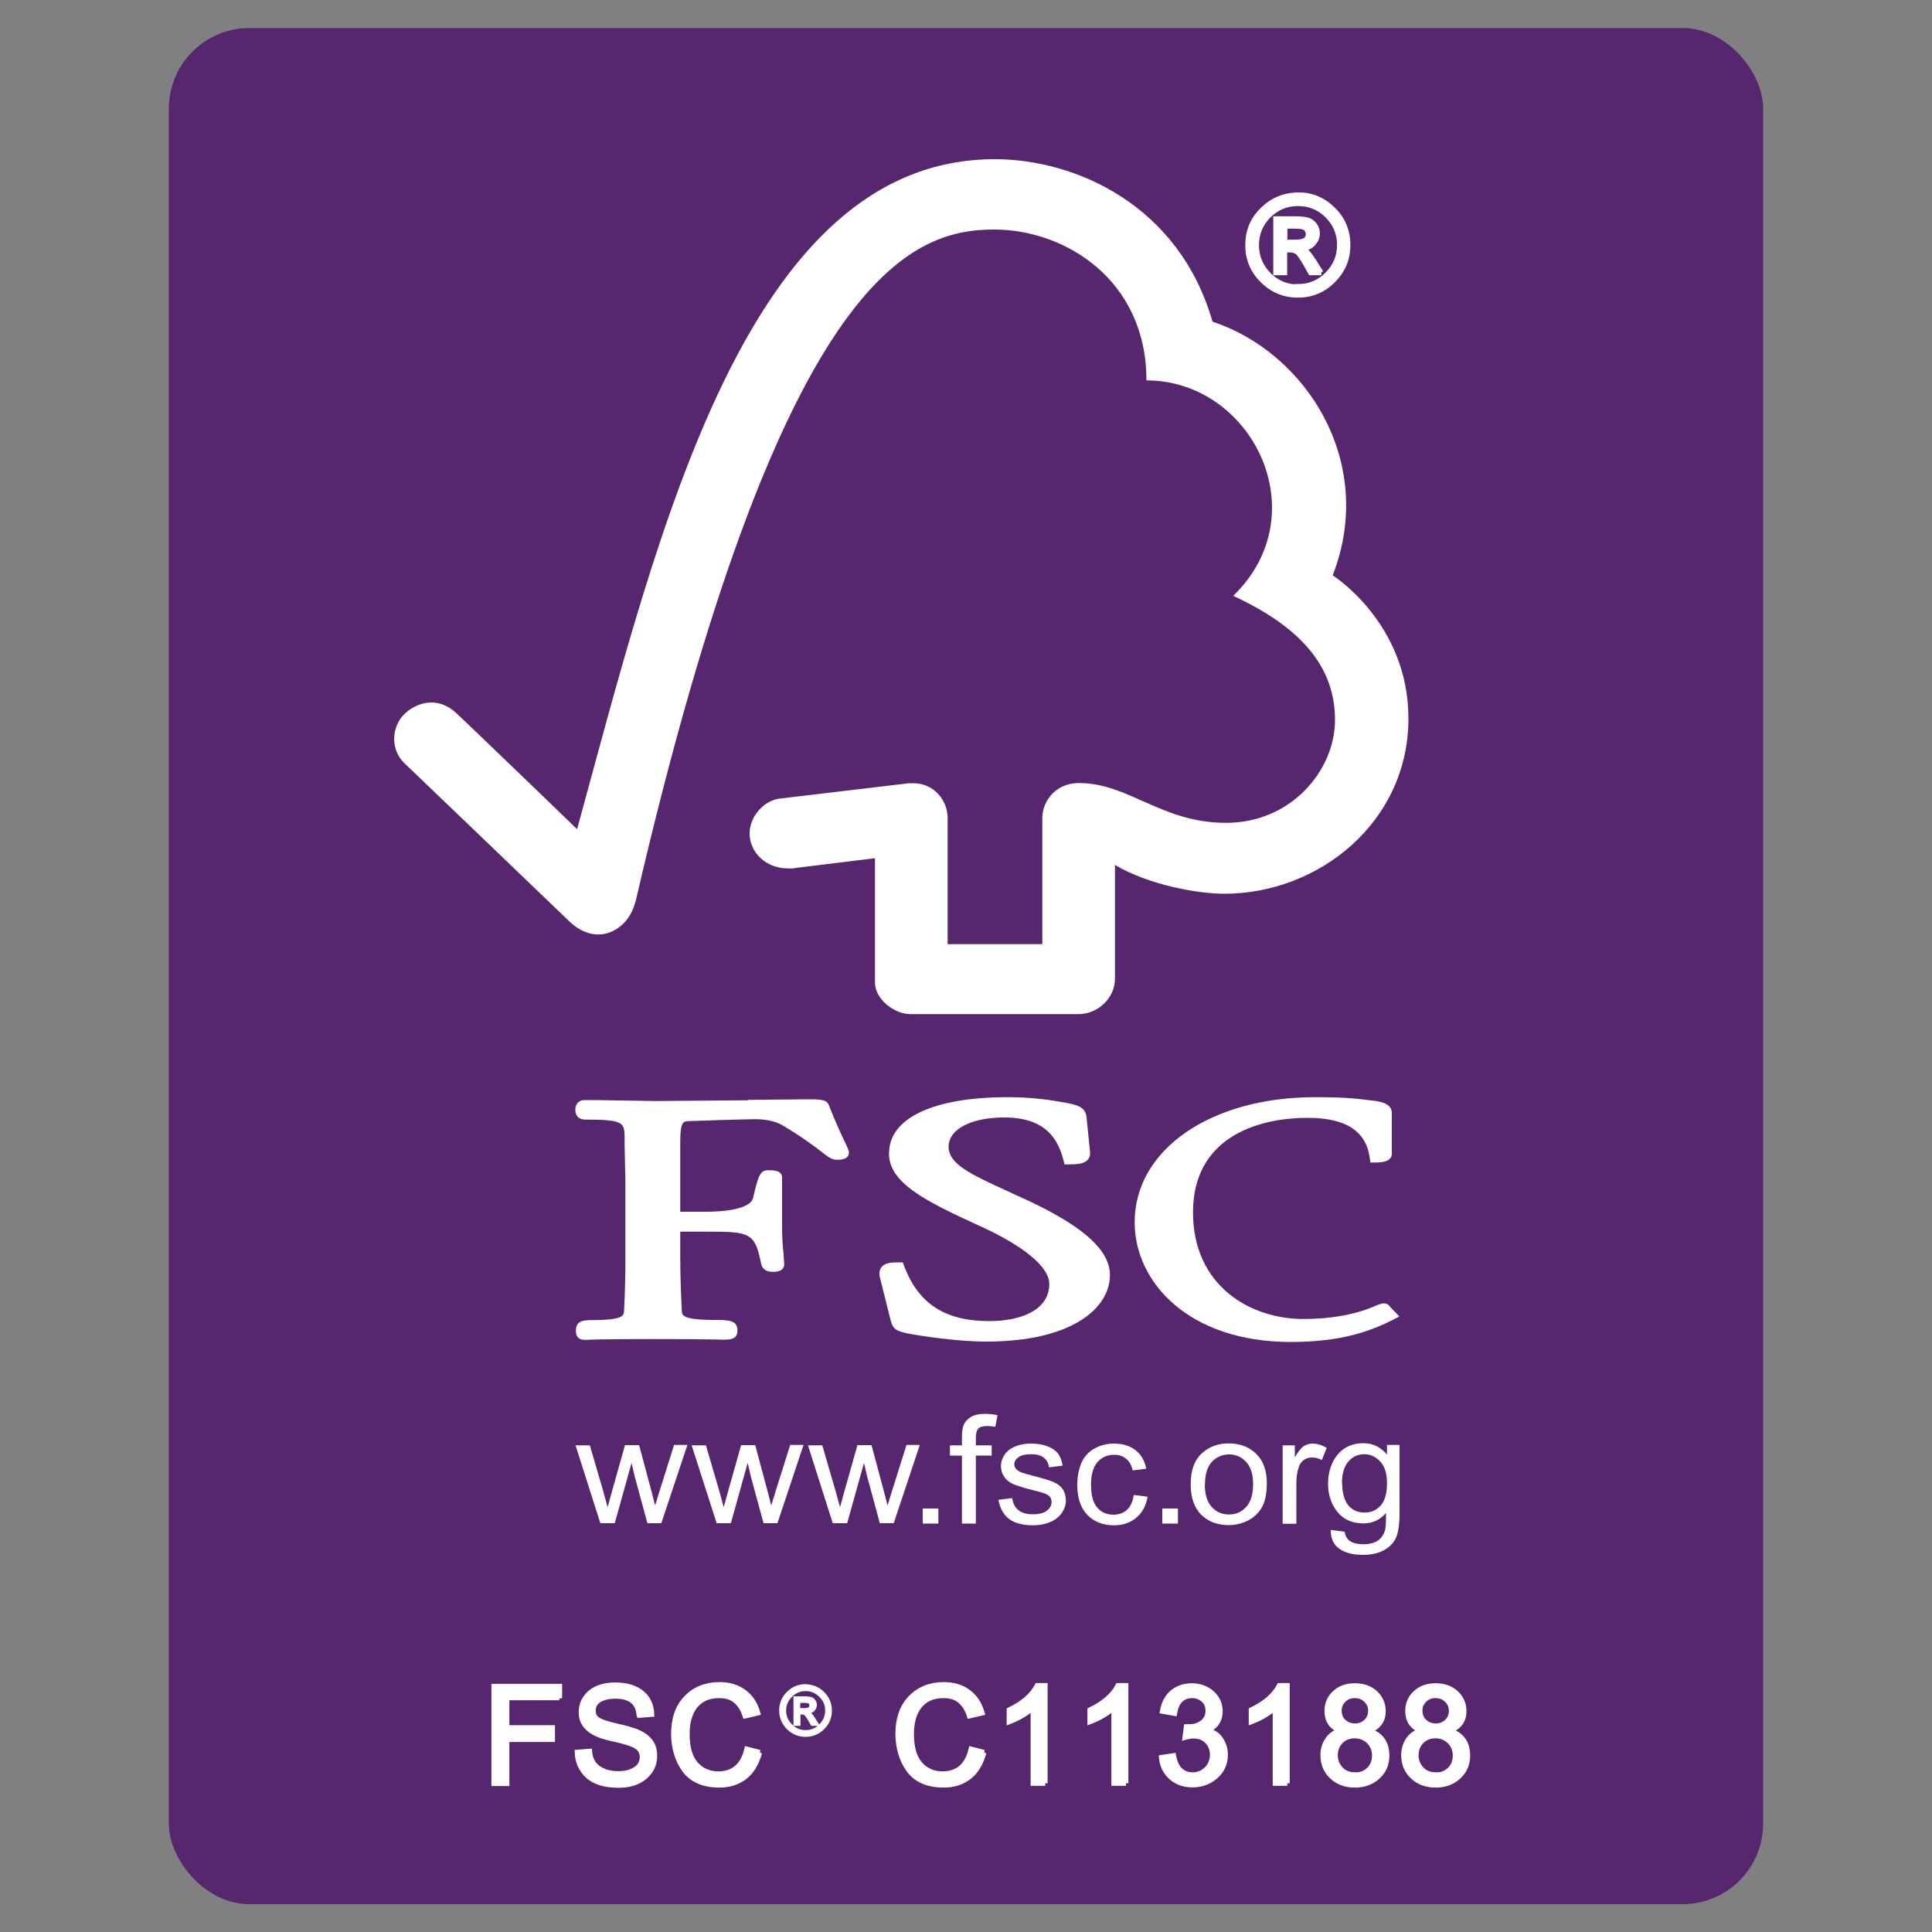 <?xml version="1.0" encoding="UTF-8"?><svg id="Layer_1" xmlns="http://www.w3.org/2000/svg" viewBox="0 0 100 100"><rect x="0" y="0" width="100" height="100" fill="#808080" stroke="none"/><rect x="8.74" y="1.45" width="82.52" height="97.11" rx="4.17" ry="4.17" fill="#56266e" stroke-width="0"/><g id="layer1"><g id="g2661"><g id="g26"><path id="path28" d="m31.08,78.86l-1.29-4.05h.74l.68,2.33.24.87s.09-.32.23-.83l.67-2.38h.73l.63,2.35.2.77.24-.78.74-2.35h.69l-1.35,4.05h-.72l-.66-2.43-.16-.69-.87,3.12h-.74Z" fill="#fff" stroke-width="0"/><path id="path30" d="m37.1,78.86l-1.3-4.05h.74l.68,2.33.24.87s.09-.32.23-.83l.67-2.38h.73l.63,2.35.2.77.24-.78.74-2.35h.69l-1.35,4.05h-.72l-.66-2.43-.16-.69-.87,3.12h-.73Z" fill="#fff" stroke-width="0"/><path id="path32" d="m43.11,78.86l-1.29-4.05h.74l.68,2.33.24.87s.09-.32.23-.83l.67-2.38h.73l.63,2.35.2.77.24-.78.74-2.35h.69l-1.35,4.05h-.72l-.66-2.43-.16-.69-.87,3.12h-.74Z" fill="#fff" stroke-width="0"/><path id="path34" d="m47.76,78.86v-.78h.81v.78h-.81Z" fill="#fff" stroke-width="0"/><path id="path36" d="m49.79,78.86v-3.52h-.62v-.53h.62v-.43c0-.27.03-.47.08-.6.07-.18.19-.32.37-.43.17-.11.42-.17.73-.17.2,0,.42.02.66.07l-.11.6c-.15-.02-.29-.04-.42-.04-.21,0-.37.04-.46.13-.09.09-.13.26-.13.5v.37h.82v.53h-.82v3.52h-.71Z" fill="#fff" stroke-width="0"/><path id="path38" d="m51.68,77.63l.71-.09c.04.27.14.48.33.63.18.14.43.21.75.21s.57-.07.72-.19c.16-.13.24-.28.24-.45,0-.16-.07-.28-.21-.37-.1-.06-.34-.14-.72-.23-.51-.13-.87-.24-1.07-.33-.21-.1-.36-.22-.46-.38-.11-.17-.16-.35-.16-.54,0-.18.04-.35.13-.5.08-.16.2-.28.35-.39.12-.07.26-.14.45-.2.19-.05.39-.08.61-.08.33,0,.61.04.86.14.25.09.43.22.55.37.12.16.2.37.24.63l-.7.09c-.03-.21-.12-.38-.27-.5-.15-.12-.37-.18-.63-.18-.32,0-.55.05-.69.16-.14.1-.21.22-.21.36,0,.09.03.17.09.24.06.07.15.13.27.18.07.03.28.09.62.18.5.13.85.23,1.05.32.2.09.36.2.47.36.11.16.17.36.17.59s-.07.44-.21.65c-.14.2-.34.36-.6.47-.26.11-.56.17-.88.17-.54,0-.96-.11-1.25-.33-.29-.22-.47-.55-.55-.98Z" fill="#fff" stroke-width="0"/><path id="path40" d="m58.7,77.38l.7.09c-.08.46-.27.82-.58,1.08-.32.27-.7.4-1.16.4-.57,0-1.03-.18-1.38-.54-.35-.36-.52-.88-.52-1.56,0-.44.08-.82.22-1.15.15-.32.38-.57.68-.73.31-.17.64-.25,1-.25.45,0,.82.11,1.11.34.29.22.48.54.56.96l-.7.09c-.06-.27-.18-.48-.35-.61-.16-.14-.37-.2-.6-.2-.36,0-.64.12-.87.37-.22.25-.34.65-.34,1.18s.11.94.32,1.18c.21.25.5.37.84.37.28,0,.51-.08.7-.25.18-.16.3-.42.35-.76Z" fill="#fff" stroke-width="0"/><path id="path42" d="m60.16,78.86v-.78h.81v.78h-.81Z" fill="#fff" stroke-width="0"/><path id="path44" d="m61.63,76.83c0-.75.21-1.31.65-1.67.36-.3.8-.45,1.32-.45.58,0,1.05.18,1.42.54.37.36.55.87.55,1.51,0,.52-.08.93-.24,1.23-.16.3-.4.53-.71.7-.31.16-.65.25-1.02.25-.59,0-1.06-.18-1.43-.54-.36-.37-.54-.89-.54-1.57Zm.73,0c0,.52.12.91.36,1.17.23.26.53.39.89.39s.65-.13.89-.39c.24-.26.36-.65.36-1.19,0-.5-.12-.88-.36-1.14-.24-.26-.53-.39-.88-.39s-.65.13-.89.38c-.24.26-.36.65-.36,1.17Z" fill="#fff" stroke-width="0"/><path id="path46" d="m66.39,78.86v-4.05h.63v.62c.17-.29.32-.48.45-.57.14-.09.29-.14.46-.14.24,0,.48.07.74.22l-.25.63c-.17-.09-.34-.13-.52-.13-.15,0-.29.04-.42.13-.12.09-.21.22-.26.38-.08.24-.12.51-.12.8v2.12h-.71Z" fill="#fff" stroke-width="0"/><path id="path48" d="m68.89,79.19l.71.09c.03.21.11.36.24.46.18.13.42.19.72.19.33,0,.58-.07.76-.19.18-.13.3-.31.37-.54.04-.14.05-.44.05-.89-.31.36-.7.54-1.17.54-.58,0-1.03-.2-1.35-.6s-.48-.88-.48-1.45c0-.38.07-.74.22-1.07.15-.32.36-.58.63-.76.28-.18.6-.27.97-.27.5,0,.91.2,1.23.59v-.5h.65v3.5c0,.63-.07,1.08-.2,1.34-.13.26-.34.47-.63.62-.29.15-.64.23-1.07.23-.5,0-.91-.1-1.22-.32-.31-.22-.45-.55-.44-.99Zm.58-2.43c0,.53.12.92.33,1.17.22.25.5.36.83.36s.61-.12.83-.36c.22-.25.33-.63.33-1.15s-.11-.87-.35-1.13c-.23-.25-.51-.38-.83-.38s-.59.12-.81.37c-.22.25-.34.62-.34,1.11Z" fill="#fff" stroke-width="0"/></g><g id="g54"><g id="g56"><g id="g58"><path id="path60" d="m51.49,8.24c-12.85,0-17.39,19.22-21.62,34.68-1.53-1.49-6.23-6-6.23-5.99-.95-.9-2.03-.61-2.7.02-.67.65-.76,1.84,0,2.56.04.03,6.37,6.11,8.56,8.21.6.57,1.48.9,2.34.41.91-.53,1.03-1.48,1.06-1.48,7.5-32.36,14.21-34.77,18.56-34.77,3.66,0,7.88,2.6,7.88,7.81,5.46,0,8.89,6.9,4.49,11.15,3.65,1.69,5.27,3.78,5.27,6.42s-2.3,5.34-5.65,5.33c-3.33,0-5.02-2.06-7.61-2.06-1.17,0-1.89.91-1.89,1.81v6.53h-4.9v-6.51c0-1.02-.79-1.82-1.76-1.82-.02,0-.42,0-.41.02l-6.56.78c-.79.11-1.52.93-1.52,1.79,0,1,.85,1.83,2.01,1.82.14,0,.34,0,.33-.02,0,0,4.15-.51,4.15-.51v6.45c0,.82.96,1.61,1.82,1.62h8.71c1.02,0,1.89-.84,1.89-1.83v-5.89c1.82,1.07,4.36,1.49,5.66,1.49,4.88,0,9.55-3.7,9.53-9.11-.02-4.92-3.92-7.37-3.92-7.37,2.29-5.88-1.41-11.55-6.22-13.13-1.74-6.06-7.12-8.41-11.27-8.41Z" fill="#fff" stroke-width="0"/></g><g id="g66"><path id="path68" d="m46.01,59.68c0,1.52,1.77,2.44,4.67,3.76,2.3,1.04,3.63,2.14,3.63,3.01,0,1.43-1.6,1.93-3.09,1.93-2.31,0-3.68-.89-4.43-2.87l-.06-.17h-.19c-.41,0-.73.02-.91.24-.16.2-.12.46-.04.72,0,0,.51,2.04.51,2.04.13.5.32.58,1.15.73.36.06,2.23.37,3.81.37,4.42,0,6.39-1.73,6.39-3.44,0-1.25-1.28-2.44-4.05-3.77l-1.26-.58c-1.89-.87-3.04-1.39-3.04-2.3s1.18-1.51,2.88-1.51c2.21,0,2.8,1.19,3.07,2.23l.05.2h.21c.49,0,.8-.04.98-.23.11-.11.15-.26.13-.43l-.18-1.77c-.05-.56-.5-.65-1.12-.77-.74-.13-1.63-.28-2.97-.28-3.83,0-6.13,1.08-6.13,2.89Z" fill="#fff" stroke-width="0"/></g><g id="g70"><path id="path72" d="m58.73,63.27c0,3.08,2.78,6.19,8.08,6.19,2.68,0,4.19-.59,5.31-1.16l.31-.16-.5-.52.03.03c-.12-.16-.21-.19-.39-.19l-.26.08c-.4.18-1.63.73-3.86.73-2.74,0-5.7-1.72-5.7-5.52s3.21-4.89,5.94-4.89c1.97,0,3.02.68,3.21,2.08l.03.23h.25c.23,0,.86,0,.86-.45v-2.11c0-.51-.62-.59-.88-.63l-.26-.03c-.63-.08-1.24-.16-2.84-.16-5.4,0-9.33,2.72-9.33,6.47Z" fill="#fff" stroke-width="0"/></g><g id="g74"><path id="path76" d="m38.72,56.95l-4.78.04-3.19-.05h-.48c-.28-.01-.49.19-.49.47,0,.13,0,.54.53.54,1.93,0,2,.15,2.02.86v.45s.04,1.89.04,1.89v4.08c0,.68-.02,1.75-.07,2.62-.01.25-.03.48-1.73.48-.47,0-.76.09-.76.54,0,.13,0,.48.46.48h.11c.2-.01.74-.04,3.4-.04,2.83,0,3.41.03,3.59.03h.11c.37,0,.69-.04.69-.48,0-.51-.43-.54-1.15-.54-1.71,0-1.72-.24-1.73-.48-.04-.8-.08-1.87-.08-2.62v-1.47h1.43c2.19,0,2.44.06,2.76,1.68.09.35.38.4.62.4.52,0,.57-.27.57-.39l-.04-.61c-.04-.35-.07-.79-.07-1.38v-2.5c0-.38-.47-.38-.72-.38-.41,0-.51.26-.78,1.44-.12.45-1.02.71-2.48.71h-1.29v-3.67c0-1,.18-1.01.41-1.02.84-.03,2.87-.1,3.48-.1s1.11.13,1.46.35c1.08.65,1.64,1.09,1.98,1.35.33.26.51.4.78.4.15,0,.62,0,.62-.38,0-.09-.04-.18-.19-.5-.18-.38-.48-1-.85-1.95-.11-.3-.47-.3-1.14-.3l-3.04.03Z" fill="#fff" stroke-width="0"/></g></g></g></g></g><path d="m67.18,10.09c.71,0,1.31.25,1.82.76.51.5.76,1.11.76,1.83s-.25,1.32-.76,1.83c-.5.51-1.11.76-1.82.76-.71,0-1.32-.25-1.83-.76-.51-.5-.76-1.11-.76-1.83s.25-1.32.76-1.82c.51-.5,1.12-.76,1.83-.76Zm0,4.75c.59,0,1.1-.21,1.52-.63.42-.42.64-.93.64-1.53,0-.59-.21-1.1-.63-1.52-.42-.42-.93-.63-1.53-.63-.59,0-1.1.21-1.52.63-.42.42-.63.93-.63,1.53,0,.59.21,1.1.63,1.53.42.42.93.64,1.53.64Zm1.21-.73h-.55c-.34-.63-.57-.98-.68-1.06-.11-.08-.24-.12-.4-.12h-.27v1.18h-.45v-2.78h.96c.29,0,.51.02.66.06.16.04.28.13.38.26s.14.28.14.43c0,.19-.07.36-.21.52-.14.16-.33.24-.59.26h0c.17.05.38.28.65.71l.34.54Zm-1.89-1.57h.55c.25,0,.43-.04.52-.11.1-.07.15-.18.15-.31s-.05-.23-.14-.31-.28-.11-.57-.11h-.51v.84Z" fill="#fff" stroke="#fff" stroke-width=".27"/><path d="m28.95,87.87h-2.72v1.56h2.36v.6h-2.36v2.28h-.66v-5.02h3.39v.6Z" fill="#fff" stroke="#fff" stroke-width=".27"/><path d="m33.08,88.75c-.03-.32-.14-.56-.35-.72-.2-.16-.49-.24-.87-.24-.34,0-.62.06-.84.19-.21.13-.32.31-.32.56,0,.22.08.38.25.48.16.11.48.21.95.32.42.09.76.19,1.02.28.26.1.49.24.68.45s.28.47.28.82c0,.43-.17.79-.51,1.08-.34.29-.79.43-1.35.43-.71,0-1.23-.16-1.58-.47-.35-.32-.54-.72-.56-1.23l.63-.05c.03.4.19.69.47.88s.62.28,1.02.28c.37,0,.67-.08.9-.23.23-.15.34-.36.35-.62,0-.27-.12-.47-.36-.6s-.64-.25-1.21-.37c-.56-.12-.97-.29-1.22-.52-.25-.22-.38-.51-.37-.86,0-.4.16-.73.47-1,.32-.26.74-.39,1.29-.39.56,0,1.01.13,1.34.39.34.26.52.63.54,1.12l-.64.05Z" fill="#fff" stroke="#fff" stroke-width=".27"/><path d="m39.31,90.71c-.15.56-.4.98-.76,1.26-.36.28-.8.42-1.31.42-.82,0-1.42-.26-1.8-.77-.37-.51-.56-1.13-.57-1.86,0-.8.22-1.43.66-1.88.44-.45,1.01-.68,1.71-.68.49,0,.91.12,1.25.37.35.25.59.61.73,1.09l-.65.15c-.11-.35-.28-.61-.5-.79-.22-.18-.5-.26-.84-.26-.55,0-.96.18-1.25.54-.28.36-.42.84-.42,1.45,0,.7.15,1.22.45,1.56.3.34.69.51,1.17.51.39,0,.71-.11.96-.32.24-.21.42-.53.52-.96l.66.17Z" fill="#fff" stroke="#fff" stroke-width=".27"/><path d="m41.7,87.25c.35,0,.66.13.91.38.25.25.38.56.38.91,0,.36-.13.66-.38.91-.25.25-.56.38-.91.38-.36,0-.66-.13-.92-.38-.25-.25-.38-.56-.38-.92,0-.36.13-.66.38-.91.25-.25.56-.38.92-.38Zm0,2.37c.3,0,.55-.11.76-.32.21-.21.32-.47.32-.76,0-.3-.11-.55-.32-.76-.21-.21-.47-.32-.76-.32-.3,0-.55.11-.76.32-.21.21-.32.46-.32.76,0,.3.11.55.32.76.21.21.46.32.76.32Zm.6-.36h-.27c-.17-.31-.29-.49-.34-.53s-.12-.06-.2-.06h-.13v.59h-.22v-1.39h.48c.14,0,.25.01.33.03s.14.06.19.13c.05.07.07.14.07.21,0,.09-.03.18-.1.26-.07.08-.17.12-.29.13h0c.08.03.19.14.32.35l.17.27Zm-.94-.78h.27c.13,0,.21-.02.26-.05.05-.04.07-.09.07-.16s-.02-.12-.07-.15-.14-.05-.28-.05h-.26v.42Z" fill="#fff" stroke="#fff" stroke-width=".14"/><path d="m50.92,90.71c-.15.56-.4.98-.76,1.26-.36.28-.8.42-1.31.42-.82,0-1.42-.26-1.8-.77-.37-.51-.56-1.13-.57-1.86,0-.8.22-1.43.66-1.88.44-.45,1.01-.68,1.71-.68.49,0,.91.12,1.25.37.35.25.59.61.73,1.09l-.65.15c-.11-.35-.28-.61-.5-.79-.22-.18-.5-.26-.84-.26-.55,0-.96.18-1.25.54-.28.36-.42.84-.42,1.45,0,.7.15,1.22.45,1.56.3.34.69.51,1.17.51.39,0,.71-.11.96-.32.24-.21.42-.53.52-.96l.66.17Z" fill="#fff" stroke="#fff" stroke-width=".27"/><path d="m54.1,92.3h-.62v-3.93c-.31.29-.72.54-1.24.74v-.6c.71-.34,1.19-.76,1.45-1.26h.4v5.05Z" fill="#fff" stroke="#fff" stroke-width=".27"/><path d="m58.28,92.3h-.62v-3.93c-.31.29-.72.54-1.24.74v-.6c.71-.34,1.19-.76,1.45-1.26h.4v5.05Z" fill="#fff" stroke="#fff" stroke-width=".27"/><path d="m62.48,89.58c.31.06.54.21.7.45.16.24.24.5.24.79,0,.46-.17.83-.5,1.12-.33.29-.73.44-1.2.44-.44,0-.81-.13-1.1-.39-.29-.26-.46-.6-.5-1.02l.62-.09c.06.33.17.58.34.74.16.16.38.25.65.25.29,0,.53-.1.73-.3.2-.2.3-.45.3-.74,0-.28-.09-.51-.27-.7-.18-.19-.42-.28-.71-.28-.12,0-.26.02-.44.07l.07-.54c.16,0,.29,0,.39-.02.1-.02.2-.05.32-.12.12-.06.22-.15.29-.26.08-.11.12-.26.12-.43,0-.25-.08-.44-.25-.58-.16-.14-.36-.21-.58-.21-.25,0-.45.08-.61.24-.16.16-.25.38-.3.68l-.62-.11c.08-.44.26-.76.53-.98.27-.22.6-.33.98-.33.42,0,.77.13,1.05.38.28.25.42.56.42.93,0,.47-.23.81-.69,1.01h0Z" fill="#fff" stroke="#fff" stroke-width=".27"/><path d="m66.63,92.3h-.62v-3.93c-.31.29-.72.54-1.24.74v-.6c.71-.34,1.19-.76,1.45-1.26h.4v5.05Z" fill="#fff" stroke="#fff" stroke-width=".27"/><path d="m70.84,89.58c.63.2.94.63.94,1.29,0,.43-.15.79-.46,1.08-.31.29-.7.44-1.19.44-.49,0-.89-.15-1.19-.44-.31-.29-.46-.66-.46-1.1,0-.32.09-.6.26-.83.17-.24.4-.38.7-.43h0c-.5-.17-.75-.51-.75-1.03,0-.37.13-.68.4-.93.27-.25.61-.37,1.04-.37.44,0,.79.13,1.06.38.27.26.4.57.4.93,0,.49-.25.83-.74,1h0Zm-.71-.24c.23,0,.42-.07.58-.22.16-.15.23-.33.24-.56,0-.23-.08-.42-.24-.57-.16-.16-.35-.23-.59-.23-.24,0-.43.08-.58.23-.15.15-.23.33-.23.54,0,.25.08.45.24.59s.35.22.58.22Zm0,2.54c.29,0,.53-.09.73-.28.19-.19.29-.43.29-.73,0-.3-.1-.54-.3-.74-.2-.19-.44-.29-.73-.29-.3,0-.54.1-.73.29-.19.2-.28.44-.28.72,0,.29.1.53.29.73.19.2.44.29.74.29Z" fill="#fff" stroke="#fff" stroke-width=".27"/><path d="m75.02,89.58c.63.2.94.63.94,1.29,0,.43-.15.79-.46,1.08-.31.29-.7.44-1.19.44-.49,0-.89-.15-1.19-.44-.31-.29-.46-.66-.46-1.1,0-.32.09-.6.26-.83.17-.24.4-.38.7-.43h0c-.5-.17-.75-.51-.75-1.03,0-.37.13-.68.4-.93.27-.25.61-.37,1.04-.37.44,0,.79.13,1.06.38.27.26.4.57.4.93,0,.49-.25.83-.74,1h0Zm-.71-.24c.23,0,.42-.07.58-.22.16-.15.23-.33.24-.56,0-.23-.08-.42-.24-.57-.16-.16-.35-.23-.59-.23-.24,0-.43.08-.58.23-.15.15-.23.33-.23.54,0,.25.08.45.24.59s.35.22.58.22Zm0,2.54c.29,0,.53-.09.73-.28.19-.19.29-.43.29-.73,0-.3-.1-.54-.3-.74-.2-.19-.44-.29-.73-.29-.3,0-.54.1-.73.29-.19.2-.28.44-.28.72,0,.29.1.53.29.73.19.2.44.29.74.29Z" fill="#fff" stroke="#fff" stroke-width=".27"/></svg>